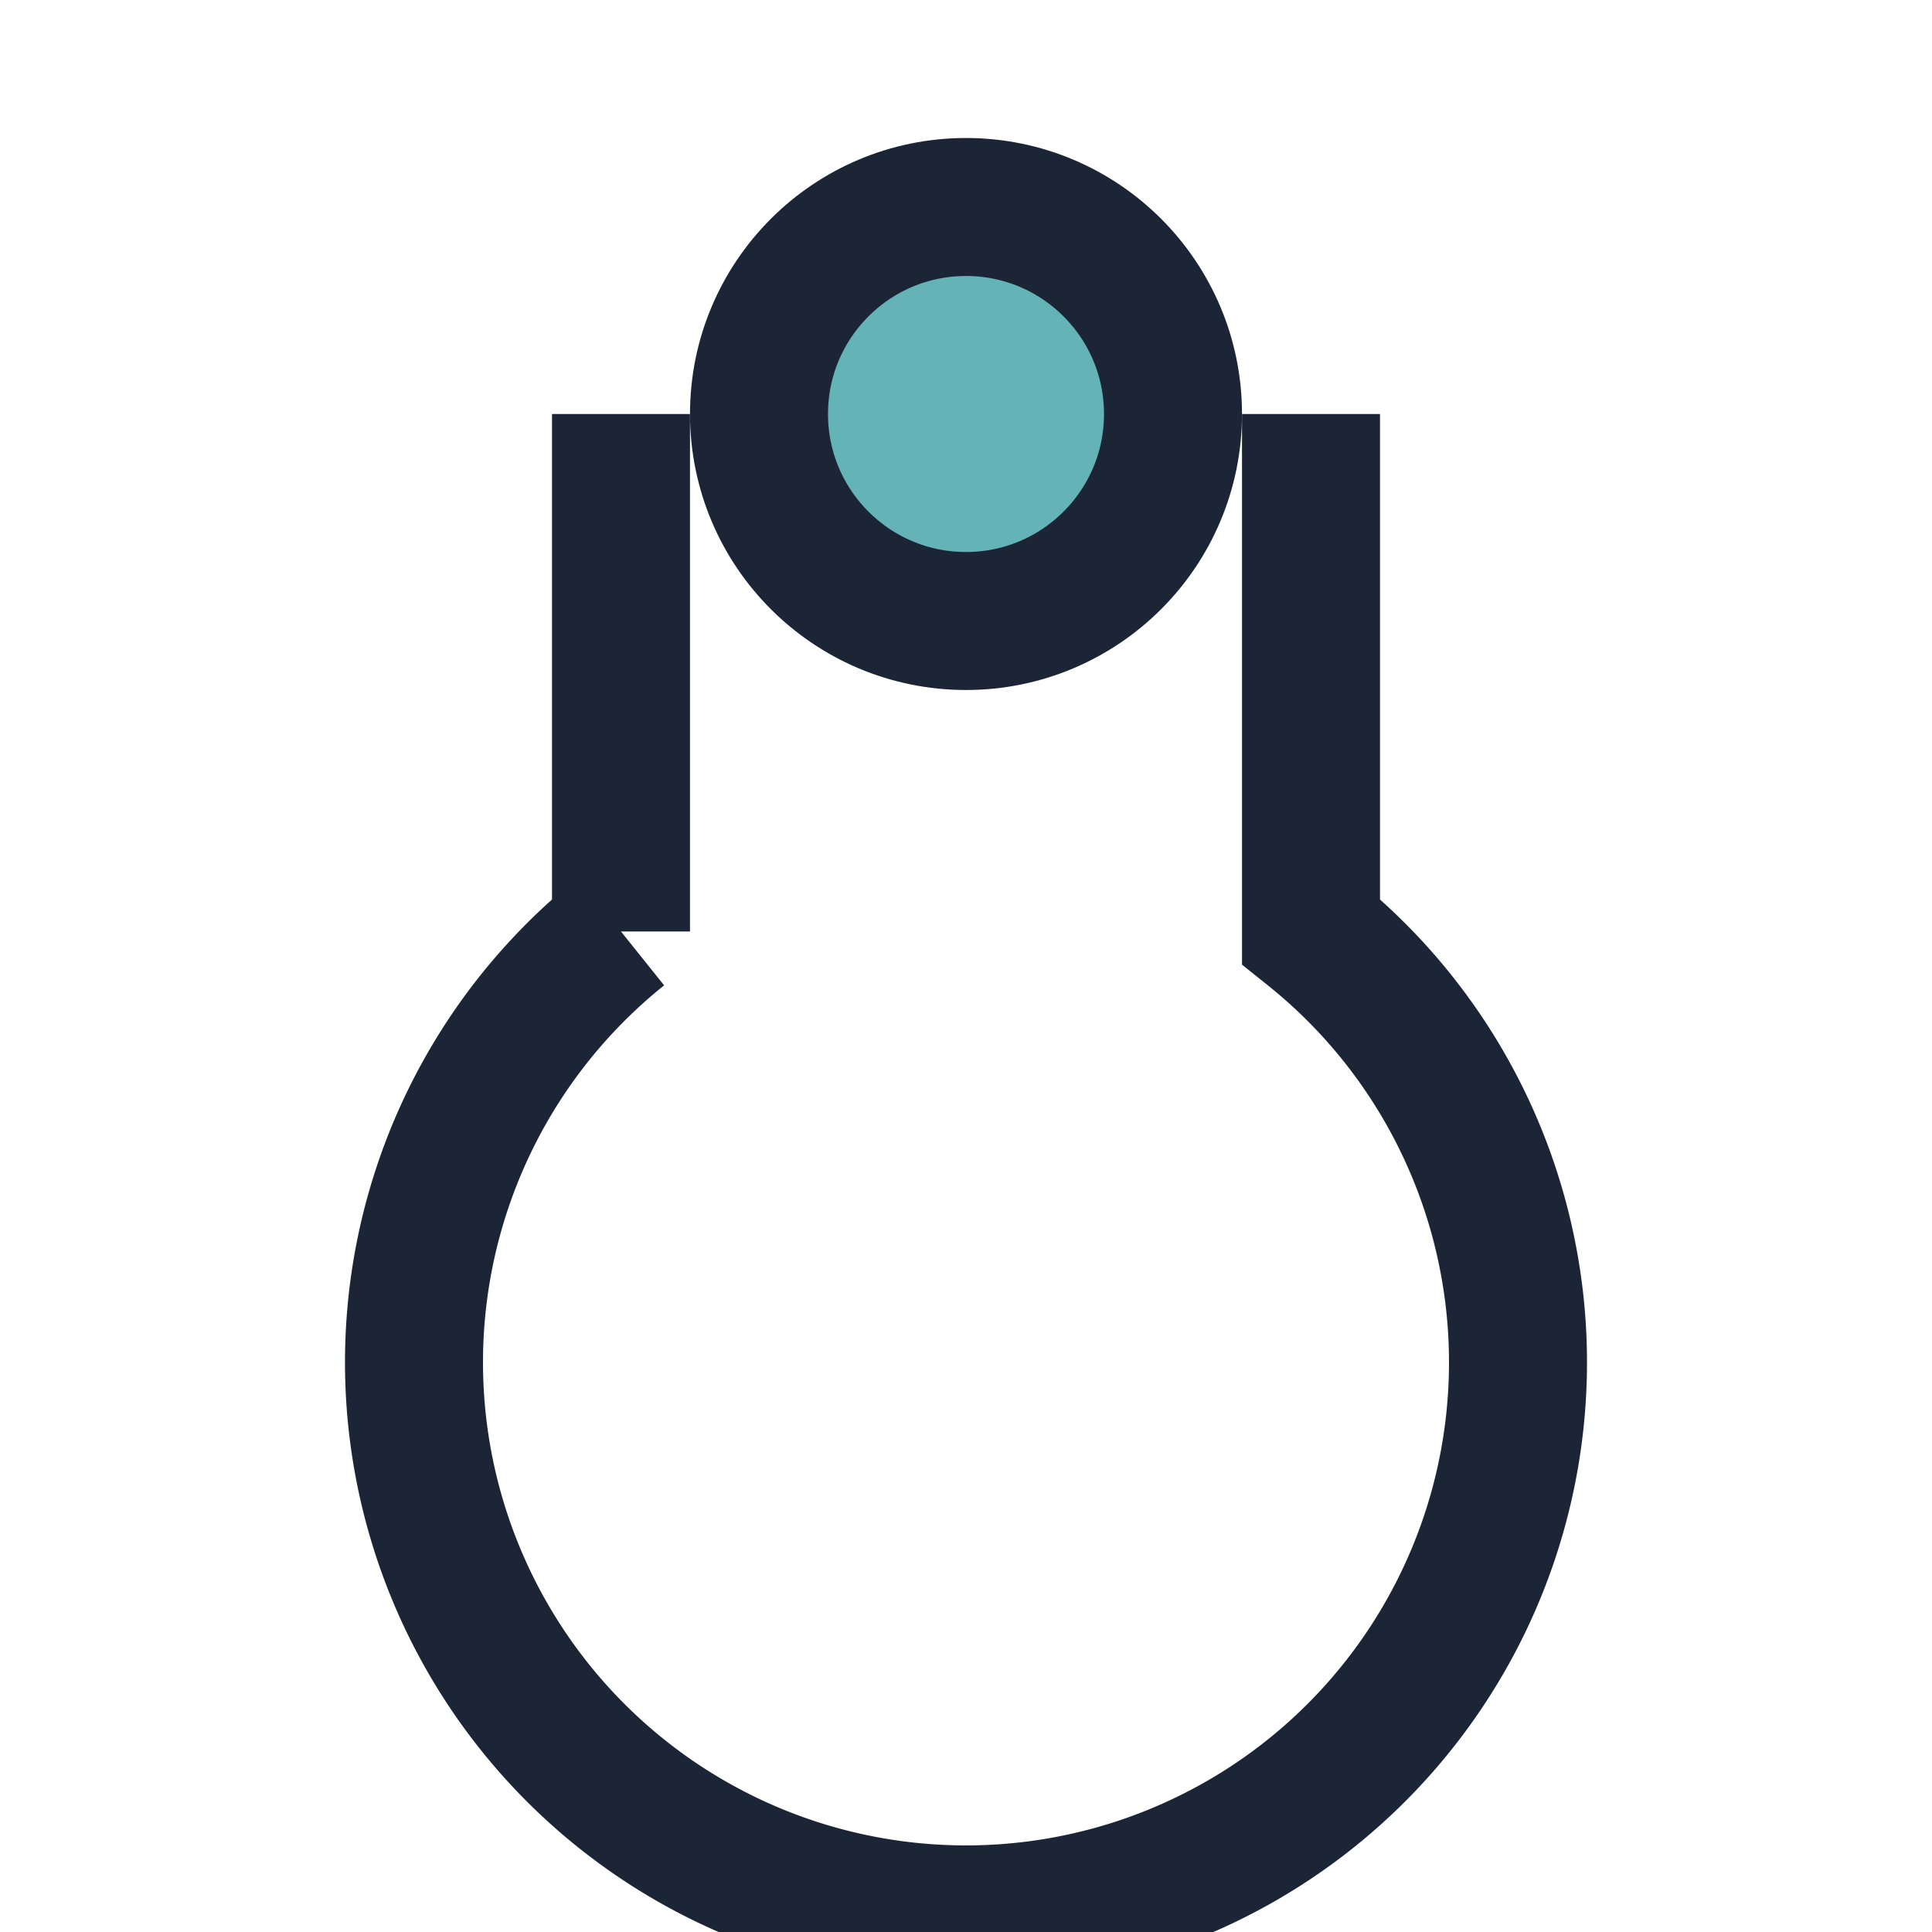 <?xml version="1.0" encoding="UTF-8"?>
<svg xmlns="http://www.w3.org/2000/svg" width="28" height="28" viewBox="0 0 28 28"><g stroke="#1B2536" stroke-width="2" fill="none"><path d="M9 6v7.5A8 8 0 1 0 19 13.5V6"/><circle cx="14" cy="6" r="3" fill="#64B3B7"/></g></svg>